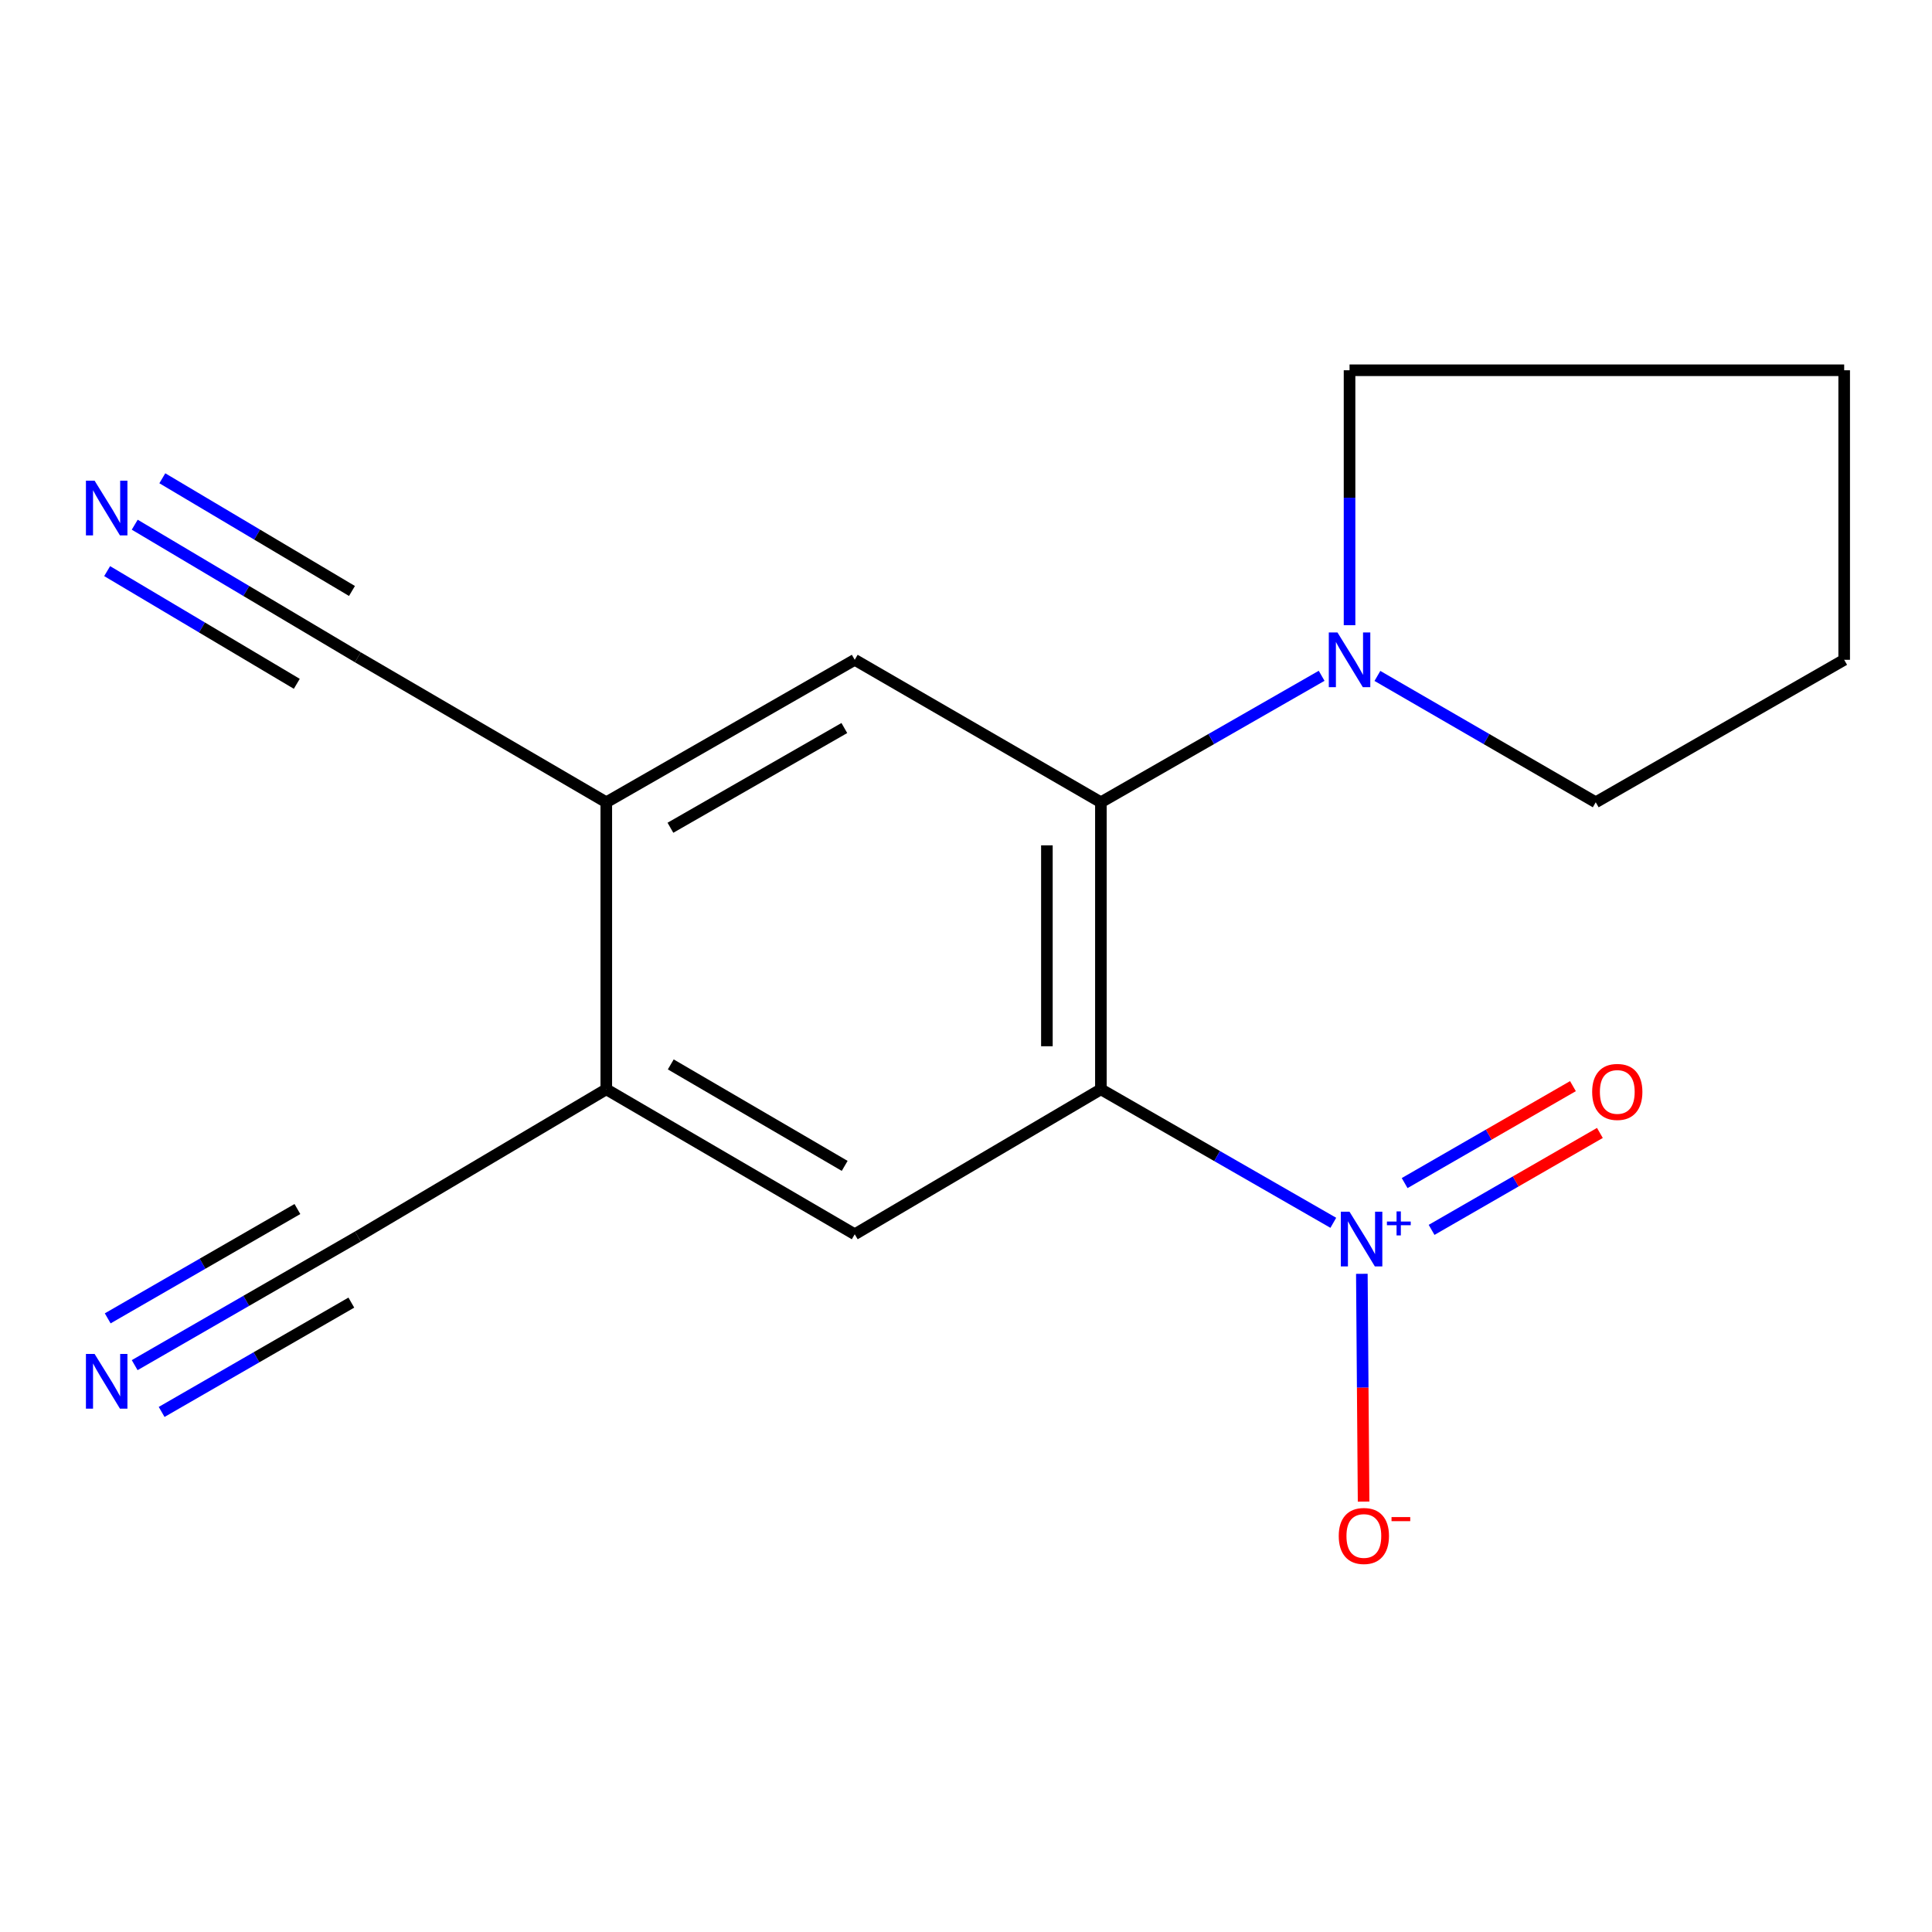 <?xml version='1.0' encoding='iso-8859-1'?>
<svg version='1.1' baseProfile='full'
              xmlns='http://www.w3.org/2000/svg'
                      xmlns:rdkit='http://www.rdkit.org/xml'
                      xmlns:xlink='http://www.w3.org/1999/xlink'
                  xml:space='preserve'
width='1000px' height='1000px' viewBox='0 0 1000 1000'>
<!-- END OF HEADER -->
<rect style='opacity:1.0;fill:#FFFFFF;stroke:none' width='1000' height='1000' x='0' y='0'> </rect>
<path class='bond-0' d='M 569.822,563.823 L 629.972,598.373' style='fill:none;fill-rule:evenodd;stroke:#000000;stroke-width:6px;stroke-linecap:butt;stroke-linejoin:miter;stroke-opacity:1' />
<path class='bond-0' d='M 629.972,598.373 L 690.121,632.923' style='fill:none;fill-rule:evenodd;stroke:#0000FF;stroke-width:6px;stroke-linecap:butt;stroke-linejoin:miter;stroke-opacity:1' />
<path class='bond-1' d='M 569.822,563.823 L 569.822,415.26' style='fill:none;fill-rule:evenodd;stroke:#000000;stroke-width:6px;stroke-linecap:butt;stroke-linejoin:miter;stroke-opacity:1' />
<path class='bond-1' d='M 541.871,541.539 L 541.871,437.544' style='fill:none;fill-rule:evenodd;stroke:#000000;stroke-width:6px;stroke-linecap:butt;stroke-linejoin:miter;stroke-opacity:1' />
<path class='bond-2' d='M 569.822,563.823 L 442.409,638.858' style='fill:none;fill-rule:evenodd;stroke:#000000;stroke-width:6px;stroke-linecap:butt;stroke-linejoin:miter;stroke-opacity:1' />
<path class='bond-11' d='M 704.889,659.327 L 705.342,718.277' style='fill:none;fill-rule:evenodd;stroke:#0000FF;stroke-width:6px;stroke-linecap:butt;stroke-linejoin:miter;stroke-opacity:1' />
<path class='bond-11' d='M 705.342,718.277 L 705.795,777.226' style='fill:none;fill-rule:evenodd;stroke:#FF0000;stroke-width:6px;stroke-linecap:butt;stroke-linejoin:miter;stroke-opacity:1' />
<path class='bond-12' d='M 740.99,636.583 L 784.546,611.495' style='fill:none;fill-rule:evenodd;stroke:#0000FF;stroke-width:6px;stroke-linecap:butt;stroke-linejoin:miter;stroke-opacity:1' />
<path class='bond-12' d='M 784.546,611.495 L 828.103,586.408' style='fill:none;fill-rule:evenodd;stroke:#FF0000;stroke-width:6px;stroke-linecap:butt;stroke-linejoin:miter;stroke-opacity:1' />
<path class='bond-12' d='M 727.039,612.361 L 770.596,587.274' style='fill:none;fill-rule:evenodd;stroke:#0000FF;stroke-width:6px;stroke-linecap:butt;stroke-linejoin:miter;stroke-opacity:1' />
<path class='bond-12' d='M 770.596,587.274 L 814.153,562.186' style='fill:none;fill-rule:evenodd;stroke:#FF0000;stroke-width:6px;stroke-linecap:butt;stroke-linejoin:miter;stroke-opacity:1' />
<path class='bond-3' d='M 569.822,415.26 L 626.949,382.527' style='fill:none;fill-rule:evenodd;stroke:#000000;stroke-width:6px;stroke-linecap:butt;stroke-linejoin:miter;stroke-opacity:1' />
<path class='bond-3' d='M 626.949,382.527 L 684.076,349.793' style='fill:none;fill-rule:evenodd;stroke:#0000FF;stroke-width:6px;stroke-linecap:butt;stroke-linejoin:miter;stroke-opacity:1' />
<path class='bond-4' d='M 569.822,415.26 L 442.409,341.514' style='fill:none;fill-rule:evenodd;stroke:#000000;stroke-width:6px;stroke-linecap:butt;stroke-linejoin:miter;stroke-opacity:1' />
<path class='bond-5' d='M 442.409,638.858 L 313.816,563.823' style='fill:none;fill-rule:evenodd;stroke:#000000;stroke-width:6px;stroke-linecap:butt;stroke-linejoin:miter;stroke-opacity:1' />
<path class='bond-5' d='M 437.207,603.46 L 347.192,550.936' style='fill:none;fill-rule:evenodd;stroke:#000000;stroke-width:6px;stroke-linecap:butt;stroke-linejoin:miter;stroke-opacity:1' />
<path class='bond-13' d='M 698.524,323.608 L 698.524,257.627' style='fill:none;fill-rule:evenodd;stroke:#0000FF;stroke-width:6px;stroke-linecap:butt;stroke-linejoin:miter;stroke-opacity:1' />
<path class='bond-13' d='M 698.524,257.627 L 698.524,191.647' style='fill:none;fill-rule:evenodd;stroke:#000000;stroke-width:6px;stroke-linecap:butt;stroke-linejoin:miter;stroke-opacity:1' />
<path class='bond-14' d='M 712.945,349.86 L 769.449,382.56' style='fill:none;fill-rule:evenodd;stroke:#0000FF;stroke-width:6px;stroke-linecap:butt;stroke-linejoin:miter;stroke-opacity:1' />
<path class='bond-14' d='M 769.449,382.56 L 825.952,415.26' style='fill:none;fill-rule:evenodd;stroke:#000000;stroke-width:6px;stroke-linecap:butt;stroke-linejoin:miter;stroke-opacity:1' />
<path class='bond-17' d='M 442.409,341.514 L 313.816,415.26' style='fill:none;fill-rule:evenodd;stroke:#000000;stroke-width:6px;stroke-linecap:butt;stroke-linejoin:miter;stroke-opacity:1' />
<path class='bond-17' d='M 437.026,376.823 L 347.011,428.446' style='fill:none;fill-rule:evenodd;stroke:#000000;stroke-width:6px;stroke-linecap:butt;stroke-linejoin:miter;stroke-opacity:1' />
<path class='bond-6' d='M 313.816,563.823 L 313.816,415.26' style='fill:none;fill-rule:evenodd;stroke:#000000;stroke-width:6px;stroke-linecap:butt;stroke-linejoin:miter;stroke-opacity:1' />
<path class='bond-10' d='M 313.816,563.823 L 185.223,640.022' style='fill:none;fill-rule:evenodd;stroke:#000000;stroke-width:6px;stroke-linecap:butt;stroke-linejoin:miter;stroke-opacity:1' />
<path class='bond-9' d='M 313.816,415.26 L 185.223,340.21' style='fill:none;fill-rule:evenodd;stroke:#000000;stroke-width:6px;stroke-linecap:butt;stroke-linejoin:miter;stroke-opacity:1' />
<path class='bond-7' d='M 69.708,706.596 L 127.466,673.309' style='fill:none;fill-rule:evenodd;stroke:#0000FF;stroke-width:6px;stroke-linecap:butt;stroke-linejoin:miter;stroke-opacity:1' />
<path class='bond-7' d='M 127.466,673.309 L 185.223,640.022' style='fill:none;fill-rule:evenodd;stroke:#000000;stroke-width:6px;stroke-linecap:butt;stroke-linejoin:miter;stroke-opacity:1' />
<path class='bond-7' d='M 83.666,730.814 L 132.759,702.52' style='fill:none;fill-rule:evenodd;stroke:#0000FF;stroke-width:6px;stroke-linecap:butt;stroke-linejoin:miter;stroke-opacity:1' />
<path class='bond-7' d='M 132.759,702.52 L 181.853,674.226' style='fill:none;fill-rule:evenodd;stroke:#000000;stroke-width:6px;stroke-linecap:butt;stroke-linejoin:miter;stroke-opacity:1' />
<path class='bond-7' d='M 55.751,682.379 L 104.845,654.085' style='fill:none;fill-rule:evenodd;stroke:#0000FF;stroke-width:6px;stroke-linecap:butt;stroke-linejoin:miter;stroke-opacity:1' />
<path class='bond-7' d='M 104.845,654.085 L 153.939,625.791' style='fill:none;fill-rule:evenodd;stroke:#000000;stroke-width:6px;stroke-linecap:butt;stroke-linejoin:miter;stroke-opacity:1' />
<path class='bond-8' d='M 69.738,271.583 L 127.481,305.897' style='fill:none;fill-rule:evenodd;stroke:#0000FF;stroke-width:6px;stroke-linecap:butt;stroke-linejoin:miter;stroke-opacity:1' />
<path class='bond-8' d='M 127.481,305.897 L 185.223,340.21' style='fill:none;fill-rule:evenodd;stroke:#000000;stroke-width:6px;stroke-linecap:butt;stroke-linejoin:miter;stroke-opacity:1' />
<path class='bond-8' d='M 55.459,295.613 L 104.54,324.779' style='fill:none;fill-rule:evenodd;stroke:#0000FF;stroke-width:6px;stroke-linecap:butt;stroke-linejoin:miter;stroke-opacity:1' />
<path class='bond-8' d='M 104.54,324.779 L 153.621,353.945' style='fill:none;fill-rule:evenodd;stroke:#000000;stroke-width:6px;stroke-linecap:butt;stroke-linejoin:miter;stroke-opacity:1' />
<path class='bond-8' d='M 84.017,247.554 L 133.098,276.721' style='fill:none;fill-rule:evenodd;stroke:#0000FF;stroke-width:6px;stroke-linecap:butt;stroke-linejoin:miter;stroke-opacity:1' />
<path class='bond-8' d='M 133.098,276.721 L 182.18,305.887' style='fill:none;fill-rule:evenodd;stroke:#000000;stroke-width:6px;stroke-linecap:butt;stroke-linejoin:miter;stroke-opacity:1' />
<path class='bond-16' d='M 698.524,191.647 L 954.545,191.647' style='fill:none;fill-rule:evenodd;stroke:#000000;stroke-width:6px;stroke-linecap:butt;stroke-linejoin:miter;stroke-opacity:1' />
<path class='bond-15' d='M 825.952,415.26 L 954.545,341.514' style='fill:none;fill-rule:evenodd;stroke:#000000;stroke-width:6px;stroke-linecap:butt;stroke-linejoin:miter;stroke-opacity:1' />
<path class='bond-18' d='M 954.545,341.514 L 954.545,191.647' style='fill:none;fill-rule:evenodd;stroke:#000000;stroke-width:6px;stroke-linecap:butt;stroke-linejoin:miter;stroke-opacity:1' />
<path  class='atom-1' d='M 698.491 627.167
L 707.771 642.167
Q 708.691 643.647, 710.171 646.327
Q 711.651 649.007, 711.731 649.167
L 711.731 627.167
L 715.491 627.167
L 715.491 655.487
L 711.611 655.487
L 701.651 639.087
Q 700.491 637.167, 699.251 634.967
Q 698.051 632.767, 697.691 632.087
L 697.691 655.487
L 694.011 655.487
L 694.011 627.167
L 698.491 627.167
' fill='#0000FF'/>
<path  class='atom-1' d='M 717.867 632.271
L 722.857 632.271
L 722.857 627.018
L 725.074 627.018
L 725.074 632.271
L 730.196 632.271
L 730.196 634.172
L 725.074 634.172
L 725.074 639.452
L 722.857 639.452
L 722.857 634.172
L 717.867 634.172
L 717.867 632.271
' fill='#0000FF'/>
<path  class='atom-4' d='M 692.264 327.354
L 701.544 342.354
Q 702.464 343.834, 703.944 346.514
Q 705.424 349.194, 705.504 349.354
L 705.504 327.354
L 709.264 327.354
L 709.264 355.674
L 705.384 355.674
L 695.424 339.274
Q 694.264 337.354, 693.024 335.154
Q 691.824 332.954, 691.464 332.274
L 691.464 355.674
L 687.784 355.674
L 687.784 327.354
L 692.264 327.354
' fill='#0000FF'/>
<path  class='atom-8' d='M 48.957 700.788
L 58.237 715.788
Q 59.157 717.268, 60.637 719.948
Q 62.117 722.628, 62.197 722.788
L 62.197 700.788
L 65.957 700.788
L 65.957 729.108
L 62.077 729.108
L 52.117 712.708
Q 50.957 710.788, 49.717 708.588
Q 48.517 706.388, 48.157 705.708
L 48.157 729.108
L 44.477 729.108
L 44.477 700.788
L 48.957 700.788
' fill='#0000FF'/>
<path  class='atom-9' d='M 48.957 248.795
L 58.237 263.795
Q 59.157 265.275, 60.637 267.955
Q 62.117 270.635, 62.197 270.795
L 62.197 248.795
L 65.957 248.795
L 65.957 277.115
L 62.077 277.115
L 52.117 260.715
Q 50.957 258.795, 49.717 256.595
Q 48.517 254.395, 48.157 253.715
L 48.157 277.115
L 44.477 277.115
L 44.477 248.795
L 48.957 248.795
' fill='#0000FF'/>
<path  class='atom-12' d='M 692.931 795.016
Q 692.931 788.216, 696.291 784.416
Q 699.651 780.616, 705.931 780.616
Q 712.211 780.616, 715.571 784.416
Q 718.931 788.216, 718.931 795.016
Q 718.931 801.896, 715.531 805.816
Q 712.131 809.696, 705.931 809.696
Q 699.691 809.696, 696.291 805.816
Q 692.931 801.936, 692.931 795.016
M 705.931 806.496
Q 710.251 806.496, 712.571 803.616
Q 714.931 800.696, 714.931 795.016
Q 714.931 789.456, 712.571 786.656
Q 710.251 783.816, 705.931 783.816
Q 701.611 783.816, 699.251 786.616
Q 696.931 789.416, 696.931 795.016
Q 696.931 800.736, 699.251 803.616
Q 701.611 806.496, 705.931 806.496
' fill='#FF0000'/>
<path  class='atom-12' d='M 720.251 785.239
L 729.94 785.239
L 729.94 787.351
L 720.251 787.351
L 720.251 785.239
' fill='#FF0000'/>
<path  class='atom-13' d='M 824.102 565.176
Q 824.102 558.376, 827.462 554.576
Q 830.822 550.776, 837.102 550.776
Q 843.382 550.776, 846.742 554.576
Q 850.102 558.376, 850.102 565.176
Q 850.102 572.056, 846.702 575.976
Q 843.302 579.856, 837.102 579.856
Q 830.862 579.856, 827.462 575.976
Q 824.102 572.096, 824.102 565.176
M 837.102 576.656
Q 841.422 576.656, 843.742 573.776
Q 846.102 570.856, 846.102 565.176
Q 846.102 559.616, 843.742 556.816
Q 841.422 553.976, 837.102 553.976
Q 832.782 553.976, 830.422 556.776
Q 828.102 559.576, 828.102 565.176
Q 828.102 570.896, 830.422 573.776
Q 832.782 576.656, 837.102 576.656
' fill='#FF0000'/>
</svg>
